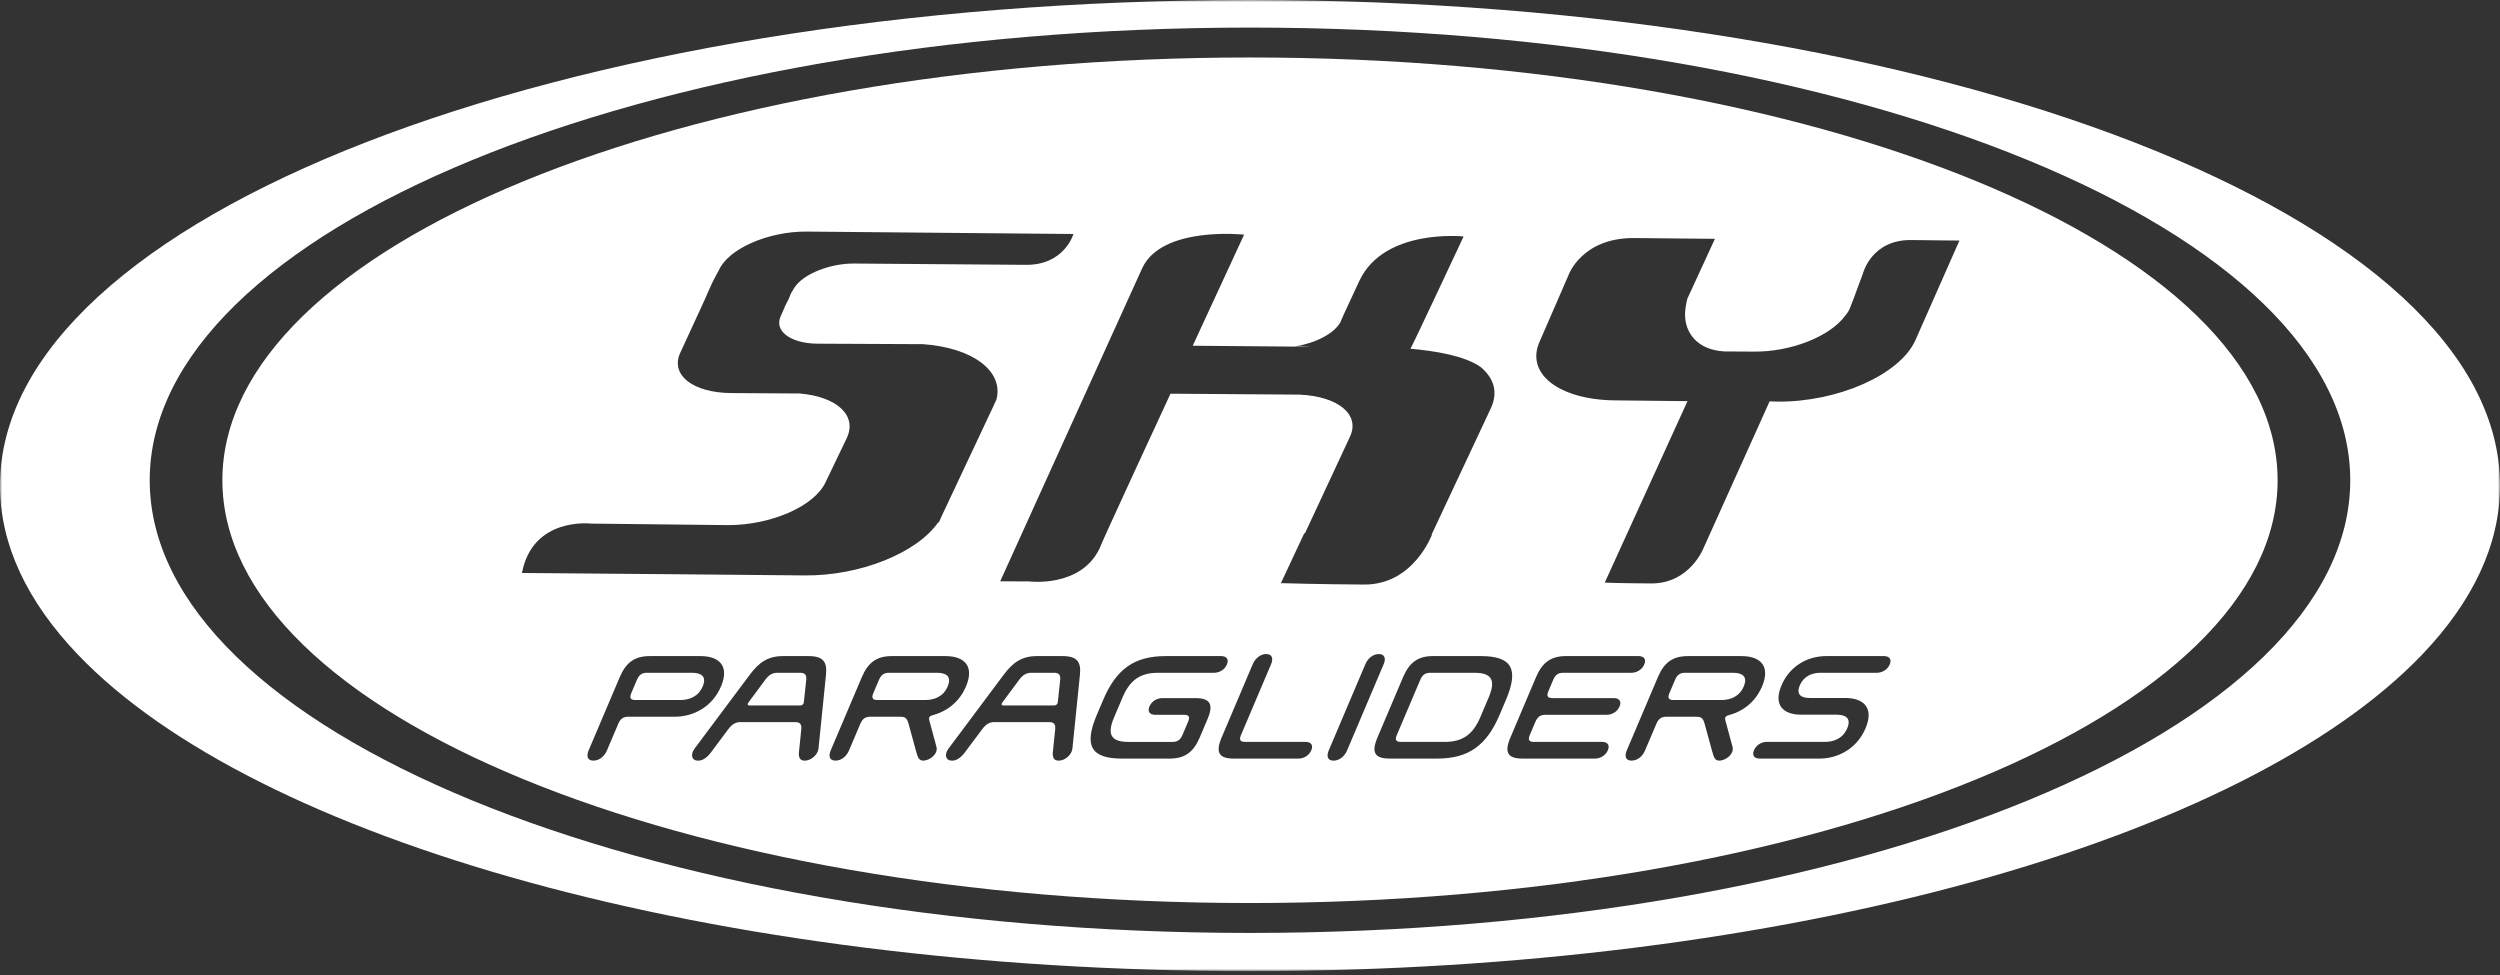 <svg xmlns="http://www.w3.org/2000/svg" xmlns:xlink="http://www.w3.org/1999/xlink" width="600px" height="234px" viewBox="0 0 600 234"><rect x="0" y="0" width="600" height="234" fill="#333333" stroke="none"/><title>SKY_logo-RGB-1c</title><defs><polygon id="path-1" points="0 0 600 0 600 233.011 0 233.011"></polygon></defs><g id="Instagram-Post" stroke="none" stroke-width="1" fill="none" fill-rule="evenodd"><g id="logo-sky" transform="translate(-60, -243)"><g id="SKY_logo-RGB-1c" transform="translate(60, 243)"><g id="Group-3"><mask id="mask-2" fill="white"><use xlink:href="#path-1"></use></mask><g id="Clip-2"></g><path d="M300,223.904 C154.151,223.904 35.932,175.265 35.932,115.259 C35.932,55.262 154.151,6.62 300,6.62 C445.84,6.62 564.061,55.262 564.061,115.266 C564.061,175.265 445.84,223.904 300,223.904 Z M300,0 C134.305,0 0,52.169 0,116.534 C0,130.802 6.61,144.469 18.686,157.101 C61.097,201.462 171.034,233.071 300,233.071 C428.968,233.071 538.905,201.462 581.312,157.101 C593.39,144.469 600,130.802 600,116.534 C600,52.169 465.692,0 300,0 L300,0 Z" id="Fill-1" fill="#FFFFFF" mask="url(#mask-2)"></path></g><path d="M252.94,161.466 L247.525,161.466 C246.327,161.466 245.492,161.96 244.602,163.154 L240.658,168.465 C240.257,168.986 240.303,169.311 240.829,169.311 L252.991,169.311 C253.519,169.311 253.83,168.986 253.878,168.465 L254.443,163.154 C254.56,161.96 254.141,161.466 252.94,161.466" id="Fill-4" fill="#FFFFFF"></path><path d="M166.058,161.466 L155.26,161.466 C154.072,161.466 153.372,161.96 152.867,163.157 L151.524,166.312 C151.019,167.515 151.296,168.002 152.493,168.002 L163.289,168.002 C165.433,168.002 167.607,167.201 168.648,164.74 C169.691,162.275 168.208,161.466 166.058,161.466" id="Fill-5" fill="#FFFFFF"></path><path d="M353.817,161.466 L343.262,161.466 C342.069,161.466 341.373,161.963 340.864,163.154 L335.254,176.364 C334.749,177.568 335.026,178.054 336.225,178.054 L346.774,178.054 C350.994,178.054 353.498,176.3 355.261,172.155 L357.29,167.37 C359.044,163.221 358.03,161.466 353.817,161.466" id="Fill-6" fill="#FFFFFF"></path><path d="M227.444,164.74 C228.492,162.275 227.004,161.466 224.857,161.466 L213.363,161.466 C212.165,161.466 211.468,161.96 210.959,163.157 L209.617,166.312 C209.111,167.515 209.395,168.002 210.589,168.002 L222.088,168.002 C224.234,168.002 226.401,167.201 227.444,164.74" id="Fill-7" fill="#FFFFFF"></path><path d="M191.994,161.466 L186.582,161.466 C185.39,161.466 184.547,161.96 183.656,163.154 L179.72,168.465 C179.314,168.986 179.36,169.311 179.882,169.311 L192.05,169.311 C192.579,169.311 192.883,168.986 192.932,168.465 L193.497,163.154 C193.617,161.96 193.194,161.466 191.994,161.466" id="Fill-8" fill="#FFFFFF"></path><path d="M459.646,81.765 C455.873,89.967 441.005,96.53 426.561,96.388 L424.708,96.324 L408.89,131.448 C408.89,131.448 405.631,140.046 396.323,140.026 C387.2,139.961 385.141,139.827 385.141,139.827 L404.999,96.277 L387.704,96.091 C374.094,95.972 365.969,89.626 369.56,81.876 L376.444,66.025 C376.444,66.025 379.599,57.051 392.187,57.131 C404.833,57.261 411.579,57.318 411.579,57.318 L404.945,71.736 C404.701,72.797 404.386,74.356 404.411,75.492 C404.411,79.769 407.22,83.949 413.827,84.344 L420.725,84.385 C429.806,84.52 439.172,80.767 442.858,75.763 C443.257,75.283 443.66,74.708 443.899,74.17 L444.853,71.722 L447.139,65.535 C447.139,65.535 449.202,57.481 458.723,57.609 C468.194,57.744 470.266,57.724 470.266,57.724 L459.646,81.765 Z M453.536,159.464 C452.955,160.834 451.588,161.466 450.465,161.466 L436.927,161.466 C434.925,161.466 432.911,162.241 431.958,164.489 C430.987,166.772 432.363,167.515 434.365,167.515 L442.841,167.515 C447.233,167.515 449.831,169.832 447.734,174.785 C445.63,179.742 441.056,182.061 436.664,182.061 L422.317,182.061 C421.188,182.061 420.373,181.429 420.955,180.06 C421.53,178.69 422.895,178.054 424.018,178.054 L437.975,178.054 C440.12,178.054 442.29,177.253 443.338,174.785 C444.383,172.327 442.892,171.522 440.749,171.522 L432.275,171.522 C428.021,171.522 425.53,169.27 427.558,164.489 C429.59,159.711 433.993,157.463 438.247,157.463 L452.167,157.463 C453.292,157.463 454.111,158.095 453.536,159.464 Z M414.09,172.891 L415.798,179.218 C415.92,179.671 415.882,180.097 415.707,180.513 C415.166,181.784 413.607,182.551 412.657,182.551 C411.568,182.551 411.338,181.784 410.926,180.344 L409.107,173.703 C408.67,172.083 408.059,172.012 406.869,172.012 L399.944,172.012 C398.744,172.012 398.046,172.502 397.537,173.703 L394.804,180.124 C394.287,181.358 393.11,182.551 391.562,182.551 C390.053,182.551 389.888,181.358 390.416,180.124 L397.888,162.521 C399.41,158.937 401.512,157.463 405.1,157.463 L418,157.463 C422.398,157.463 424.999,159.783 422.895,164.74 C420.765,169.764 416.499,171.201 415.186,171.552 C414.31,171.799 413.84,171.979 414.09,172.891 Z M388.698,169.551 C388.113,170.927 386.757,171.549 385.627,171.549 L370.899,171.549 C369.702,171.549 369.005,172.046 368.495,173.24 L367.163,176.368 C366.659,177.568 366.943,178.051 368.136,178.051 L384.518,178.051 C385.648,178.051 386.466,178.69 385.888,180.056 C385.306,181.422 383.944,182.061 382.821,182.061 L365.415,182.061 C361.827,182.061 360.979,180.587 362.499,177.006 L368.647,162.518 C370.168,158.941 372.272,157.459 375.863,157.459 L393.262,157.459 C394.385,157.459 395.209,158.095 394.628,159.464 C394.046,160.834 392.684,161.466 391.562,161.466 L375.179,161.466 C373.976,161.466 373.28,161.96 372.776,163.15 L371.625,165.859 C371.123,167.059 371.399,167.545 372.596,167.545 L387.329,167.545 C388.455,167.545 389.28,168.178 388.698,169.551 Z M359.907,171.552 C356.742,179.008 352.383,182.058 344.928,182.058 L333.506,182.058 C329.918,182.058 329.067,180.583 330.591,177.003 L336.734,162.518 C338.26,158.937 340.358,157.457 343.946,157.457 L355.375,157.457 C362.83,157.457 364.591,160.52 361.426,167.972 L359.907,171.552 Z M320.043,182.555 C318.527,182.555 318.369,181.358 318.887,180.127 L327.692,159.394 C328.211,158.163 329.393,156.973 330.903,156.973 C332.446,156.973 332.612,158.163 332.086,159.394 L323.288,180.127 C322.762,181.358 321.589,182.555 320.043,182.555 Z M314.718,180.06 C314.137,181.429 312.772,182.061 311.652,182.061 L296.108,182.061 C292.521,182.061 291.67,180.587 293.194,177 L300.665,159.394 C301.192,158.163 302.365,156.973 303.878,156.973 C305.425,156.973 305.586,158.163 305.065,159.394 L297.856,176.371 C297.351,177.568 297.635,178.054 298.827,178.054 L313.351,178.054 C314.477,178.054 315.296,178.69 314.718,180.06 Z M270.852,178.058 L281.398,178.058 C282.593,178.058 283.295,177.568 283.804,176.371 L285.138,173.237 C285.643,172.046 285.359,171.552 284.161,171.552 L277.236,171.552 C276.108,171.552 275.287,170.923 275.868,169.551 C276.45,168.181 277.807,167.545 278.937,167.545 L286.879,167.545 C290.463,167.545 291.319,169.024 289.794,172.608 L287.933,177.003 C286.409,180.583 284.306,182.061 280.717,182.061 L269.29,182.061 C261.843,182.061 260.08,179.004 263.241,171.552 L264.761,167.972 C267.926,160.516 272.283,157.463 279.736,157.463 L293.097,157.463 C294.22,157.463 295.04,158.095 294.461,159.464 C293.876,160.834 292.519,161.47 291.392,161.47 L277.887,161.47 C273.674,161.47 271.173,163.225 269.412,167.37 L267.383,172.155 C265.62,176.3 266.631,178.058 270.852,178.058 Z M259.185,161.926 L257.378,179.671 C257.216,181.149 255.591,182.558 254.083,182.558 C252.951,182.558 252.57,181.818 252.68,180.553 L253.248,175.001 C253.366,173.804 252.94,173.304 251.751,173.304 L238.668,173.304 C237.476,173.304 236.633,173.804 235.738,175.001 L231.584,180.553 C230.627,181.818 229.61,182.558 228.489,182.558 C226.969,182.558 226.553,181.149 227.637,179.671 L240.895,161.926 C243.106,158.967 245.253,157.463 248.84,157.463 L255.028,157.463 C258.611,157.463 259.491,158.967 259.185,161.926 Z M224.653,180.513 C224.114,181.784 222.555,182.551 221.603,182.551 C220.516,182.551 220.285,181.784 219.872,180.344 L218.055,173.703 C217.619,172.083 217.008,172.012 215.814,172.012 L208.89,172.012 C207.688,172.012 206.995,172.502 206.482,173.703 L203.753,180.124 C203.231,181.358 202.055,182.551 200.509,182.551 C199.001,182.551 198.834,181.358 199.36,180.124 L206.835,162.521 C208.355,158.937 210.46,157.463 214.044,157.463 L226.949,157.463 C231.346,157.463 233.943,159.783 231.841,164.74 C229.711,169.764 225.446,171.201 224.134,171.552 C223.255,171.799 222.79,171.979 223.037,172.891 L224.743,179.218 C224.864,179.671 224.831,180.097 224.653,180.513 Z M198.239,161.926 L196.438,179.671 C196.27,181.149 194.653,182.558 193.14,182.558 C192.014,182.558 191.624,181.818 191.744,180.553 L192.308,175.001 C192.427,173.804 192,173.304 190.805,173.304 L177.729,173.304 C176.53,173.304 175.689,173.804 174.792,175.001 L170.648,180.553 C169.681,181.818 168.67,182.558 167.542,182.558 C166.03,182.558 165.61,181.149 166.69,179.671 L179.955,161.926 C182.16,158.967 184.313,157.463 187.901,157.463 L194.088,157.463 C197.672,157.463 198.545,158.967 198.239,161.926 Z M150.787,172.012 C149.599,172.012 148.895,172.502 148.386,173.703 L145.658,180.124 C145.135,181.358 143.962,182.551 142.414,182.551 C140.9,182.551 140.741,181.358 141.26,180.124 L148.736,162.521 C150.259,158.937 152.361,157.463 155.948,157.463 L168.149,157.463 C172.543,157.463 175.144,159.783 173.045,164.74 C170.938,169.693 166.371,172.012 161.97,172.012 L150.787,172.012 Z M141.833,125.663 L174.868,126.028 C185.017,126.001 195.4,121.558 198.125,115.759 L203.28,105.017 C205.742,99.604 200.706,95.157 191.875,94.437 L175.443,94.339 C166.265,94.241 160.863,89.998 163.231,84.736 L168.401,73.514 L169.291,71.557 L170.212,69.454 L171.091,67.53 L172.539,64.825 C174.837,59.706 184.276,55.546 193.524,55.577 L257.626,56.159 C257.626,56.159 255.479,63.726 246.047,63.56 C236.714,63.476 204.971,63.249 204.971,63.249 C199.755,63.225 194.449,65.2 191.769,67.712 C191.076,68.395 190.563,69.092 190.28,69.68 L189.854,70.366 L189.368,71.557 L189.321,71.678 L188.373,73.555 L188.212,73.981 L187.426,75.763 C185.664,79.316 189.58,82.383 196.005,82.481 L221.556,82.6 C233.407,83.452 240.896,89.038 239.159,95.84 L238.306,97.713 L226.178,123.489 L225.339,125.348 L225.16,125.375 C220.093,132.665 206.465,138.268 192.959,138.099 C192.959,138.099 134.158,137.558 125.267,137.514 C127.845,123.972 141.833,125.663 141.833,125.663 Z M298.586,56.317 L286.253,82.978 L312.505,83.198 L314.647,83.198 C313.007,83.103 311.716,83.073 310.788,83.141 C315.751,82.358 320.253,80.032 321.758,77.246 C321.666,77.328 322.177,76.067 326.223,67.452 C332.164,54.701 351.266,56.753 351.266,56.753 C351.266,56.753 338.979,83.022 338.507,83.695 C344.497,84.233 351.546,85.379 355.362,88.091 C358.531,90.745 359.611,94.109 357.796,97.998 L343.59,128.29 L343.673,128.303 C343.673,128.303 339.256,140.398 327.344,140.291 C316.669,140.233 307.589,139.958 307.589,139.958 L307.375,140.049 L313.007,128.013 L313.18,128.013 L323.955,104.889 C326.566,99.492 321.119,95.08 311.772,94.707 L280.918,94.488 C280.918,94.488 263.692,131.644 263.865,131.702 C259.285,141.128 246.979,139.542 246.979,139.542 L240.048,139.512 C240.048,139.512 269.461,74.61 274.132,64.358 C278.868,54.153 298.586,56.317 298.586,56.317 Z M53.371,115.259 C53.371,171.299 163.79,216.726 299.999,216.726 C436.204,216.726 546.625,171.299 546.625,115.266 C546.625,59.225 436.204,13.795 299.999,13.795 C163.79,13.795 53.371,59.225 53.371,115.259 Z" id="Fill-9" fill="#FFFFFF"></path><path d="M418.5,164.74 C419.544,162.275 418.057,161.466 415.91,161.466 L404.414,161.466 C403.22,161.466 402.52,161.96 402.013,163.157 L400.674,166.312 C400.164,167.515 400.451,168.002 401.641,168.002 L413.14,168.002 C415.288,168.002 417.452,167.201 418.5,164.74" id="Fill-10" fill="#FFFFFF"></path></g></g></g></svg>